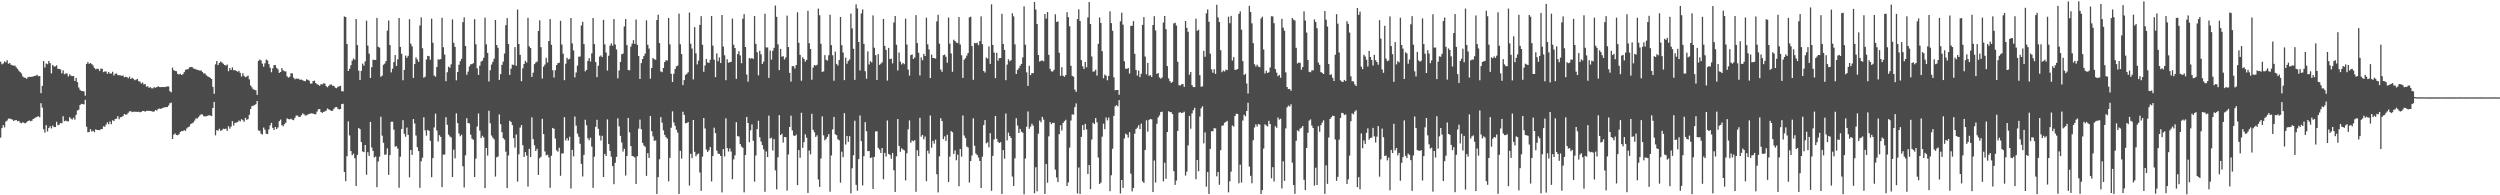 <?xml version="1.0" encoding="UTF-8"?>
<svg xmlns="http://www.w3.org/2000/svg" width="1920" height="150">
  <path d="M0 47.356h1v58.367H0zM1 49.404h1v48.998H1zM2 48.766h1v47.332H2zM3 47.225h1v50.631H3zM4 47.854h1v45.511H4zM5 46.252h1v46.315H5zM6 48.975h1v42.142H6zM7 48.371h1v42.687H7zM8 49.721h1v41.838H8zM9 50.155h1v41.628H9zM10 50.452h1v42.381H10zM11 50.371h1v42.015H11zM12 51.703h1v40.501H12zM13 52.842h1v40.357H13zM14 54.343h1v38.492H14zM15 55.341h1v38.891H15zM16 56.408h1v38.288H16zM17 58.723h1v35.111H17zM18 59.517h1v34.895H18zM19 59.809h1v34.920H19zM20 60.502h1v33.378H20zM21 59.284h1v33.622H21zM22 59.001h1v33.513H22zM23 59.039h1v34.105H23zM24 58.966h1v33.739H24zM25 58.692h1v32.724H25zM26 58.296h1v32.576H26zM27 58.180h1v32.048H27zM28 57.377h1v32.308H28zM29 58.570h1v30.701H29zM30 58.376h1v31.693H30zM31 71.517h1v7.750H31zM32 65.967h1v16.650H32zM33 46.876h1v52.424H33zM34 51.816h1v50.036H34zM35 48.755h1v47.331H35zM36 49.323h1v51.636H36zM37 46.821h1v51.532H37zM38 48.505h1v48.433H38zM39 56.366h1v42.288H39zM40 49.812h1v46.587H40zM41 51.049h1v46.607H41zM42 50.983h1v46.603H42zM43 50.167h1v43.377H43zM44 52.875h1v43.342H44zM45 52.880h1v42.884H45zM46 53.330h1v41.081H46zM47 56.325h1v38.391H47zM48 54.029h1v35.246H48zM49 56.998h1v36.113H49zM50 56.381h1v36.251H50zM51 56.478h1v36.705H51zM52 58.715h1v34.483H52zM53 57.089h1v32.875H53zM54 58.126h1v32.976H54zM55 58.475h1v33.305H55zM56 58.323h1v32.037H56zM57 62.162h1v29.726H57zM58 59.810h1v28.333H58zM59 63.124h1v21.705H59zM60 67.165h1v17.097H60zM61 68.978h1v11.675H61zM62 69.873h1v9.909H62zM63 69.985h1v9.995H63zM64 70.209h1v9.968H64zM65 73.473h1v3.167H65zM66 49.097h1v48.253H66zM67 47.688h1v53.887H67zM68 49.060h1v52.321H68zM69 48.388h1v50.852H69zM70 49.278h1v51.813H70zM71 50.336h1v50.072H71zM72 52.174h1v49.347H72zM73 53.203h1v46.175H73zM74 52.763h1v47.093H74zM75 52.903h1v46.926H75zM76 54.472h1v45.588H76zM77 52.632h1v46.519H77zM78 52.855h1v46.245H78zM79 55.384h1v41.568H79zM80 54.878h1v42.484H80zM81 54.884h1v40.758H81zM82 56.695h1v37.253H82zM83 55.233h1v40.193H83zM84 56.546h1v36.778H84zM85 56.415h1v39.013H85zM86 55.076h1v37.277H86zM87 57.936h1v35.023H87zM88 56.666h1v34.777H88zM89 56.438h1v34.657H89zM90 57.707h1v31.549H90zM91 57.761h1v33.766H91zM92 57.863h1v32.188H92zM93 58.254h1v31.540H93zM94 57.948h1v31.195H94zM95 59.364h1v28.199H95zM96 58.909h1v29.224H96zM97 59.173h1v28.694H97zM98 60.162h1v26.471H98zM99 58.813h1v26.666H99zM100 60.657h1v24.799H100zM101 59.765h1v26.357H101zM102 60.503h1v25.287H102zM103 61.665h1v24.127H103zM104 61.171h1v24.695H104zM105 60.556h1v25.384H105zM106 62.387h1v23.428H106zM107 62.634h1v23.567H107zM108 64.153h1v21.787H108zM109 63.320h1v21.919H109zM110 64.842h1v20.366H110zM111 64.533h1v21.277H111zM112 66.540h1v18.622H112zM113 66.193h1v18.885H113zM114 67.463h1v17.696H114zM115 66.925h1v18.314H115zM116 67.847h1v17.566H116zM117 67.834h1v18.008H117zM118 66.978h1v18.571H118zM119 67.398h1v17.051H119zM120 66.821h1v18.190H120zM121 66.274h1v17.344H121zM122 66.867h1v16.563H122zM123 66.930h1v16.740H123zM124 66.747h1v16.338H124zM125 66.844h1v15.882H125zM126 66.880h1v15.527H126zM127 66.605h1v15.680H127zM128 66.364h1v15.883H128zM129 66.390h1v14.654H129zM130 70.037h1v9.317H130zM131 70.933h1v7.848H131zM132 51.936h1v54.835H132zM133 53.870h1v49.534H133zM134 54.459h1v48.065H134zM135 54.682h1v49.012H135zM136 56.739h1v47.125H136zM137 57.208h1v45.899H137zM138 56.631h1v44.707H138zM139 57.587h1v43.080H139zM140 56.991h1v43.723H140zM141 55.386h1v44.567H141zM142 53.610h1v46.882H142zM143 53.251h1v45.353H143zM144 53.071h1v44.644H144zM145 51.729h1v45.410H145zM146 51.576h1v43.719H146zM147 51.407h1v43.335H147zM148 52.455h1v41.589H148zM149 52.894h1v39.723H149zM150 53.224h1v37.783H150zM151 53.674h1v37.339H151zM152 53.931h1v35.984H152zM153 54.197h1v34.409H153zM154 54.098h1v33.673H154zM155 55.255h1v32.711H155zM156 56.470h1v32.812H156zM157 56.386h1v33.016H157zM158 57.812h1v31.495H158zM159 58.561h1v30.369H159zM160 59.112h1v29.423H160zM161 59.815h1v28.861H161zM162 60.596h1v28.570H162zM163 66.693h1v16.257H163zM164 72.051h1v6.250H164zM165 49.389h1v54.522H165zM166 46.841h1v53.122H166zM167 49.972h1v50.453H167zM168 48.336h1v50.552H168zM169 47.247h1v53.249H169zM170 47.973h1v51.990H170zM171 48.963h1v49.928H171zM172 49.943h1v49.184H172zM173 50.385h1v48.403H173zM174 49.566h1v50.933H174zM175 54.674h1v42.228H175zM176 52.295h1v46.517H176zM177 53.779h1v43.444H177zM178 51.771h1v41.284H178zM179 53.942h1v42.445H179zM180 53.834h1v40.535H180zM181 54.458h1v39.667H181zM182 55.103h1v38.675H182zM183 54.436h1v38.127H183zM184 55.951h1v37.289H184zM185 58.804h1v32.741H185zM186 56.285h1v36.015H186zM187 58.260h1v35.282H187zM188 59.279h1v31.194H188zM189 58.794h1v33.231H189zM190 58.047h1v33.458H190zM191 61.001h1v27.164H191zM192 65.647h1v18.095H192zM193 67.146h1v14.397H193zM194 68.563h1v12.515H194zM195 68.906h1v11.841H195zM196 69.387h1v10.660H196zM197 72.873h1v4.717H197zM198 46.782h1v53.392H198zM199 45.716h1v54.738H199zM200 46.432h1v56.244H200zM201 48.866h1v54.450H201zM202 51.253h1v46.675H202zM203 48.578h1v50.990H203zM204 45.789h1v56.930H204zM205 46.446h1v56.498H205zM206 49.267h1v50.114H206zM207 51.996h1v44.317H207zM208 55.488h1v38.865H208zM209 52.491h1v45.728H209zM210 49.956h1v49.833H210zM211 50.069h1v47.403H211zM212 52.108h1v47.065H212zM213 53.267h1v44.624H213zM214 55.956h1v37.097H214zM215 55.317h1v36.486H215zM216 52.330h1v43.756H216zM217 54.004h1v42.963H217zM218 54.691h1v40.678H218zM219 54.907h1v39.293H219zM220 58.549h1v32.385H220zM221 59.648h1v31.821H221zM222 58.971h1v32.739H222zM223 56.251h1v34.916H223zM224 56.356h1v35.571H224zM225 59.620h1v32.684H225zM226 60.883h1v29.577H226zM227 60.292h1v28.424H227zM228 60.478h1v28.271H228zM229 60.444h1v29.333H229zM230 61.348h1v28.480H230zM231 61.075h1v27.450H231zM232 61.629h1v25.450H232zM233 62.141h1v25.609H233zM234 62.389h1v26.409H234zM235 60.885h1v27.660H235zM236 61.409h1v26.483H236zM237 61.997h1v25.500H237zM238 64.187h1v22.938H238zM239 64.083h1v22.950H239zM240 62.208h1v25.106H240zM241 61.895h1v25.759H241zM242 63.736h1v24.085H242zM243 64.695h1v21.035H243zM244 65.092h1v18.873H244zM245 65.905h1v17.799H245zM246 64.603h1v21.401H246zM247 64.842h1v21.866H247zM248 64.002h1v21.977H248zM249 64.177h1v21.381H249zM250 66.131h1v18.907H250zM251 67.014h1v16.362H251zM252 65.955h1v18.010H252zM253 64.985h1v19.581H253zM254 64.885h1v20.293H254zM255 65.881h1v19.098H255zM256 65.955h1v17.528H256zM257 67.329h1v15.062H257zM258 67.741h1v14.411H258zM259 66.632h1v16.880H259zM260 66.289h1v17.783H260zM261 65.907h1v17.809H261zM262 69.981h1v9.921H262zM263 70.231h1v9.460H263zM264 12.626h1v119.467H264zM265 13.076h1v126.051H265zM266 33.777h1v86.224H266zM267 54.473h1v38.766H267zM268 52.828h1v51.209H268zM269 50.139h1v65.881H269zM270 46.597h1v72.629H270zM271 44.943h1v73.068H271zM272 45.895h1v75.633H272zM273 14.606h1v128.196H273zM274 34.640h1v84.278H274zM275 54.221h1v44.086H275zM276 61.504h1v37.700H276zM277 54.413h1v54.628H277zM278 48.860h1v67.450H278zM279 50.359h1v66.495H279zM280 47.133h1v64.221H280zM281 15.848h1v118.366H281zM282 35.026h1v81.839H282zM283 41.171h1v78.556H283zM284 59.837h1v33.812H284zM285 51.614h1v61.617H285zM286 45.830h1v70.014H286zM287 46.085h1v74.862H287zM288 46.052h1v74.173H288zM289 13.725h1v130.006H289zM290 35.956h1v88.116H290zM291 36.568h1v83.778H291zM292 58.962h1v30.683H292zM293 58.065h1v46.114H293zM294 49.708h1v59.962H294zM295 48.845h1v69.996H295zM296 46.884h1v71.729H296zM297 23.503h1v90.466H297zM298 15.737h1v118.546H298zM299 34.590h1v84.545H299zM300 55.623h1v37.881H300zM301 52.761h1v40.720H301zM302 47.662h1v51.901H302zM303 42.278h1v70.348H303zM304 50.629h1v61.629H304zM305 45.583h1v68.527H305zM306 13.846h1v130.325H306zM307 36.021h1v84.327H307zM308 41.333h1v57.701H308zM309 61.622h1v30.678H309zM310 53.644h1v49.167H310zM311 42.692h1v62.343H311zM312 44.397h1v53.596H312zM313 42.856h1v60.708H313zM314 14.739h1v121.511H314zM315 33.552h1v81.629H315zM316 35.560h1v83.430H316zM317 59.782h1v31.683H317zM318 49.206h1v45.598H318zM319 44.068h1v60.042H319zM320 45.678h1v67.389H320zM321 47.518h1v68.568H321zM322 19.563h1v124.645H322zM323 13.385h1v110.448H323zM324 37.089h1v84.040H324zM325 59.721h1v30.347H325zM326 58.898h1v41.191H326zM327 45.715h1v58.487H327zM328 42.882h1v56.908H328zM329 43.164h1v57.397H329zM330 45.900h1v62.220H330zM331 14.351h1v121.729H331zM332 32.844h1v88.619H332zM333 58.073h1v39.750H333zM334 58.870h1v28.441H334zM335 51.404h1v48.831H335zM336 45.570h1v63.067H336zM337 45.783h1v58.031H337zM338 45.379h1v59.729H338zM339 13.623h1v130.119H339zM340 36.263h1v82.508H340zM341 41.879h1v76.786H341zM342 62.312h1v27.712H342zM343 55.514h1v40.357H343zM344 51.212h1v52.170H344zM345 52.018h1v52.788H345zM346 49.402h1v56.134H346zM347 14.894h1v121.054H347zM348 32.861h1v82.104H348zM349 35.973h1v85.633H349zM350 61.712h1v25.370H350zM351 55.368h1v39.210H351zM352 49.780h1v52.734H352zM353 47.077h1v57.587H353zM354 45.234h1v58.242H354zM355 17.021h1v110.693H355zM356 13.323h1v130.635H356zM357 35.347h1v83.924H357zM358 57.407h1v33.418H358zM359 54.980h1v39.469H359zM360 51.063h1v43.827H360zM361 49.461h1v53.968H361zM362 49.178h1v57.255H362zM363 48.550h1v58.792H363zM364 14.769h1v121.165H364zM365 33.980h1v87.841H365zM366 52.500h1v44.700H366zM367 57.537h1v29.589H367zM368 50.422h1v49.940H368zM369 47.300h1v58.783H369zM370 46.561h1v57.719H370zM371 44.414h1v61.101H371zM372 13.501h1v131.007H372zM373 34.061h1v79.603H373zM374 40.666h1v78.804H374zM375 62.553h1v22.506H375zM376 53.954h1v40.717H376zM377 49.537h1v54.539H377zM378 47.518h1v58.191H378zM379 45.033h1v62.013H379zM380 15.353h1v120.251H380zM381 34.603h1v86.238H381zM382 36.697h1v83.496H382zM383 61.339h1v26.577H383zM384 56.935h1v38.452H384zM385 49.834h1v51.691H385zM386 47.320h1v58.842H386zM387 41.099h1v66.103H387zM388 19.317h1v97.169H388zM389 13.921h1v130.552H389zM390 33.819h1v85.653H390zM391 57.554h1v35.180H391zM392 52.720h1v40.919H392zM393 49.635h1v46.464H393zM394 49.864h1v56.240H394zM395 36.145h1v77.210H395zM396 50.501h1v52.752H396zM397 7.328h1v132.164H397zM398 33.796h1v84.711H398zM399 42.143h1v55.833H399zM400 62.374h1v33.729H400zM401 52.488h1v59.041H401zM402 49.164h1v71.382H402zM403 46.729h1v70.107H403zM404 48.022h1v71.476H404zM405 13.679h1v129.556H405zM406 35.570h1v78.768H406zM407 36.899h1v83.686H407zM408 59.093h1v31.075H408zM409 55.810h1v51.049H409zM410 49.262h1v62.226H410zM411 47.978h1v68.012H411zM412 47.261h1v67.032H412zM413 23.814h1v110.518H413zM414 15.629h1v105.876H414zM415 36.231h1v84.144H415zM416 60.294h1v31.014H416zM417 51.215h1v51.770H417zM418 49.630h1v66.682H418zM419 44.395h1v74.905H419zM420 47.974h1v70.808H420zM421 31.538h1v89.269H421zM422 14.622h1v129.591H422zM423 34.398h1v85.227H423zM424 53.919h1v44.332H424zM425 59.520h1v39.378H425zM426 53.933h1v52.467H426zM427 50.013h1v65.452H427zM428 48.478h1v68.011H428zM429 48.193h1v65.291H429zM430 15.958h1v119.045H430zM431 34.221h1v83.637H431zM432 41.235h1v76.595H432zM433 61.585h1v28.351H433zM434 48.961h1v58.923H434zM435 44.416h1v61.688H435zM436 45.730h1v62.229H436zM437 45.162h1v59.862H437zM438 13.811h1v130.951H438zM439 33.316h1v81.807H439zM440 38.720h1v81.371H440zM441 59.453h1v30.054H441zM442 55.635h1v40.854H442zM443 50.386h1v52.245H443zM444 43.596h1v61.441H444zM445 43.400h1v67.045H445zM446 19.626h1v106.245H446zM447 16.736h1v118.766H447zM448 33.916h1v85.037H448zM449 54.807h1v37.141H449zM450 53.674h1v42.516H450zM451 46.733h1v59.431H451zM452 44.597h1v63.122H452zM453 47.238h1v58.500H453zM454 41.003h1v71.569H454zM455 13.799h1v130.459H455zM456 33.895h1v86.412H456zM457 47.677h1v49.714H457zM458 59.235h1v32.771H458zM459 50.491h1v48.453H459zM460 43.470h1v60.608H460zM461 42.599h1v65.323H461zM462 43.825h1v60.480H462zM463 15.260h1v120.678H463zM464 34.123h1v84.065H464zM465 40.366h1v79.445H465zM466 54.143h1v37.555H466zM467 42.780h1v67.850H467zM468 35.070h1v80.823H468zM469 33.306h1v87.077H469zM470 35.131h1v92.367H470zM471 14.663h1v126.786H471zM472 34.160h1v90.883H472zM473 38.014h1v82.464H473zM474 60.137h1v30.747H474zM475 54.109h1v42.973H475zM476 47.623h1v56.722H476zM477 41.640h1v67.791H477zM478 41.171h1v75.247H478zM479 20.265h1v93.991H479zM480 14.638h1v120.171H480zM481 34.679h1v85.125H481zM482 53.826h1v36.758H482zM483 53.971h1v47.643H483zM484 35.824h1v76.350H484zM485 33.557h1v86.218H485zM486 30.815h1v89.328H486zM487 33.706h1v87.218H487zM488 14.977h1v126.343H488zM489 34.383h1v85.612H489zM490 43.030h1v55.796H490zM491 60.676h1v31.195H491zM492 48.461h1v50.761H492zM493 45.325h1v64.357H493zM494 43.052h1v68.658H494zM495 41.156h1v71.581H495zM496 15.596h1v119.461H496zM497 34.331h1v83.335H497zM498 37.301h1v84.008H498zM499 60.417h1v28.615H499zM500 52.175h1v48.599H500zM501 44.567h1v60.190H501zM502 45.441h1v62.717H502zM503 45.927h1v61.964H503zM504 15.386h1v133.544H504zM505 11.261h1v124.787H505zM506 33.092h1v89.218H506zM507 54.845h1v35.088H507zM508 55.456h1v38.825H508zM509 52.226h1v47.851H509zM510 47.644h1v55.940H510zM511 46.222h1v59.116H511zM512 46.494h1v59.979H512zM513 13.800h1v125.452H513zM514 34.075h1v87.164H514zM515 56.699h1v41.390H515zM516 62.983h1v22.541H516zM517 56.617h1v37.425H517zM518 53.026h1v43.604H518zM519 50.928h1v48.739H519zM520 50.399h1v51.436H520zM521 10.476h1v138.448H521zM522 33.985h1v81.849H522zM523 41.520h1v80.290H523zM524 65.369h1v20.441H524zM525 61.510h1v26.751H525zM526 57.499h1v37.240H526zM527 56.677h1v37.854H527zM528 55.475h1v38.251H528zM529 9.601h1v132.894H529zM530 33.586h1v84.555H530zM531 37.250h1v84.208H531zM532 61.000h1v31.156H532zM533 20.844h1v95.730H533zM534 40.976h1v79.070H534zM535 49.473h1v69.129H535zM536 46.558h1v71.348H536zM537 19.107h1v113.419H537zM538 12.392h1v134.186H538zM539 34.382h1v85.926H539zM540 55.148h1v35.465H540zM541 50.286h1v48.384H541zM542 45.237h1v69.682H542zM543 47.954h1v68.775H543zM544 48.286h1v67.120H544zM545 45.859h1v67.099H545zM546 12.335h1v127.029H546zM547 35.041h1v84.801H547zM548 45.875h1v52.189H548zM549 59.253h1v42.978H549zM550 41.062h1v74.584H550zM551 47.026h1v70.993H551zM552 44.113h1v74.116H552zM553 48.457h1v71.293H553zM554 11.538h1v136.230H554zM555 35.754h1v78.753H555zM556 42.447h1v77.715H556zM557 61.571h1v29.294H557zM558 45.526h1v68.264H558zM559 48.155h1v68.297H559zM560 47.736h1v66.303H560zM561 47.504h1v68.899H561zM562 14.268h1v123.367H562zM563 34.364h1v88.071H563zM564 36.929h1v82.371H564zM565 60.586h1v33.261H565zM566 41.516h1v63.010H566zM567 39.329h1v65.552H567zM568 42.574h1v68.091H568zM569 48.518h1v63.998H569zM570 14.408h1v99.105H570zM571 10.873h1v136.848H571zM572 36.081h1v83.024H572zM573 57.244h1v32.565H573zM574 62.716h1v31.743H574zM575 44.605h1v64.646H575zM576 45.071h1v54.988H576zM577 44.514h1v51.001H577zM578 45.317h1v62.823H578zM579 12.318h1v127.156H579zM580 33.692h1v85.758H580zM581 40.165h1v59.030H581zM582 57.866h1v34.915H582zM583 39.018h1v66.366H583zM584 41.715h1v66.990H584zM585 49.090h1v62.393H585zM586 47.343h1v67.356H586zM587 10.536h1v136.780H587zM588 36.405h1v79.956H588zM589 36.466h1v84.089H589zM590 59.784h1v28.995H590zM591 38.802h1v67.598H591zM592 45.767h1v60.019H592zM593 39.005h1v76.583H593zM594 36.703h1v70.171H594zM595 4.241h1v126.632H595zM596 12.914h1v132.561H596zM597 34.048h1v86.733H597zM598 53.856h1v34.583H598zM599 37.541h1v66.197H599zM600 43.504h1v59.242H600zM601 43.172h1v66.329H601zM602 45.693h1v59.511H602zM603 44.121h1v61.227H603zM604 12.001h1v134.384H604zM605 36.133h1v82.475H605zM606 55.948h1v41.609H606zM607 62.677h1v26.151H607zM608 50.765h1v49.376H608zM609 50.769h1v53.292H609zM610 52.626h1v51.832H610zM611 49.949h1v53.443H611zM612 9.422h1v132.733H612zM613 32.886h1v82.388H613zM614 42.131h1v79.019H614zM615 62.015h1v24.614H615zM616 44.047h1v69.442H616zM617 45.329h1v63.812H617zM618 47.363h1v55.787H618zM619 45.968h1v59.825H619zM620 8.297h1v139.850H620zM621 33.153h1v82.439H621zM622 37.643h1v80.876H622zM623 61.216h1v26.196H623zM624 51.913h1v47.791H624zM625 49.911h1v51.694H625zM626 50.419h1v54.757H626zM627 49.774h1v54.152H627zM628 6.588h1v131.286H628zM629 11.701h1v131.858H629zM630 33.582h1v88.176H630zM631 55.252h1v34.126H631zM632 54.779h1v49.164H632zM633 42.351h1v65.454H633zM634 45.934h1v60.660H634zM635 46.552h1v58.530H635zM636 42.449h1v60.546H636zM637 11.285h1v135.977H637zM638 34.645h1v84.766H638zM639 42.452h1v56.911H639zM640 62.010h1v27.774H640zM641 39.623h1v63.498H641zM642 49.040h1v54.802H642zM643 50.356h1v56.602H643zM644 46.144h1v61.648H644zM645 12.985h1v127.284H645zM646 34.648h1v81.846H646zM647 40.305h1v80.405H647zM648 61.520h1v25.358H648zM649 44.246h1v66.759H649zM650 48.882h1v55.538H650zM651 46.733h1v62.199H651zM652 45.675h1v58.901H652zM653 10.433h1v138.116H653zM654 21.834h1v107.408H654zM655 37.480h1v81.703H655zM656 61.354h1v31.355H656zM657 3.304h1v138.670H657zM658 6.516h1v139.893H658zM659 32.253h1v89.958H659zM660 54.142h1v34.545H660zM661 10.317h1v98.093H661zM662 7.214h1v135.178H662zM663 33.697h1v86.288H663zM664 54.668h1v39.148H664zM665 60.474h1v40.282H665zM666 39.429h1v76.683H666zM667 49.523h1v66.494H667zM668 46.987h1v74.353H668zM669 47.937h1v72.890H669zM670 11.801h1v133.358H670zM671 36.685h1v83.768H671zM672 42.360h1v58.629H672zM673 61.478h1v39.324H673zM674 41.590h1v71.901H674zM675 49.822h1v65.036H675zM676 48.887h1v68.608H676zM677 47.808h1v65.877H677zM678 14.516h1v123.209H678zM679 35.209h1v82.176H679zM680 38.275h1v81.941H680zM681 61.883h1v30.643H681zM682 36.779h1v81.394H682zM683 45.305h1v73.674H683zM684 45.046h1v76.868H684zM685 48.688h1v68.767H685zM686 17.281h1v113.468H686zM687 12.308h1v135.111H687zM688 34.348h1v85.725H688zM689 54.136h1v37.298H689zM690 40.371h1v71.694H690zM691 47.323h1v69.247H691zM692 49.479h1v64.410H692zM693 48.353h1v66.513H693zM694 49.314h1v66.139H694zM695 14.332h1v124.250H695zM696 34.200h1v83.511H696zM697 53.430h1v45.964H697zM698 58.055h1v34.400H698zM699 42.331h1v67.302H699zM700 41.843h1v66.109H700zM701 45.306h1v63.158H701zM702 44.183h1v63.416H702zM703 11.644h1v135.683H703zM704 33.075h1v82.310H704zM705 40.524h1v79.326H705zM706 57.964h1v32.487H706zM707 44.072h1v60.893H707zM708 46.220h1v57.419H708zM709 41.321h1v65.687H709zM710 43.001h1v61.833H710zM711 13.554h1v125.595H711zM712 34.043h1v81.690H712zM713 37.966h1v79.993H713zM714 59.979h1v28.771H714zM715 41.937h1v71.469H715zM716 44.519h1v63.667H716zM717 44.565h1v65.700H717zM718 45.071h1v62.183H718zM719 16.433h1v117.403H719zM720 11.378h1v136.400H720zM721 33.576h1v86.541H721zM722 53.435h1v37.329H722zM723 55.137h1v37.831H723zM724 42.376h1v64.524H724zM725 41.920h1v62.829H725zM726 43.590h1v64.635H726zM727 48.187h1v55.286H727zM728 13.441h1v126.308H728zM729 33.487h1v86.759H729zM730 41.071h1v59.637H730zM731 55.111h1v46.439H731zM732 30.529h1v87.691H732zM733 31.553h1v83.928H733zM734 32.737h1v90.324H734zM735 33.145h1v85.624H735zM736 13.106h1v129.956H736zM737 34.225h1v80.226H737zM738 42.424h1v77.878H738zM739 59.790h1v28.913H739zM740 45.881h1v58.224H740zM741 44.692h1v61.395H741zM742 42.726h1v69.817H742zM743 40.704h1v72.541H743zM744 13.287h1v126.904H744zM745 12.787h1v110.864H745zM746 35.393h1v84.056H746zM747 61.269h1v29.599H747zM748 32.980h1v79.008H748zM749 33.295h1v84.596H749zM750 32.812h1v86.268H750zM751 34.723h1v86.280H751zM752 31.529h1v92.063H752zM753 12.586h1v131.870H753zM754 33.919h1v86.391H754zM755 54.552h1v41.494H755zM756 55.687h1v36.550H756zM757 44.169h1v65.978H757zM758 45.039h1v64.235H758zM759 35.646h1v77.493H759zM760 49.041h1v53.267H760zM761 3.350h1v143.206H761zM762 34.521h1v85.181H762zM763 40.374h1v66.720H763zM764 59.991h1v29.072H764zM765 40.598h1v66.010H765zM766 46.607h1v62.241H766zM767 44.647h1v65.163H767zM768 44.548h1v64.649H768zM769 10.593h1v138.338H769zM770 33.750h1v81.525H770zM771 38.323h1v83.521H771zM772 61.586h1v25.609H772zM773 49.636h1v58.169H773zM774 45.480h1v56.388H774zM775 47.064h1v57.382H775zM776 46.235h1v59.678H776zM777 10.197h1v125.381H777zM778 12.606h1v130.201H778zM779 34.024h1v87.586H779zM780 56.822h1v33.963H780zM781 53.696h1v42.736H781zM782 52.380h1v49.765H782zM783 50.464h1v48.565H783zM784 49.058h1v52.131H784zM785 44.079h1v57.791H785zM786 4.858h1v144.320H786zM787 34.339h1v87.392H787zM788 55.560h1v41.768H788zM789 65.962h1v19.654H789zM790 50.552h1v48.372H790zM791 57.661h1v39.589H791zM792 56.117h1v38.921H792zM793 56.168h1v40.283H793zM794 1.529h1v146.921H794zM795 7.272h1v121.186H795zM796 18.505h1v128.423H796zM797 42.261h1v60.451H797zM798 47.260h1v45.297H798zM799 46.631h1v47.274H799zM800 46.431h1v43.346H800zM801 47.071h1v44.796H801zM802 10.765h1v138.171H802zM803 14.267h1v111.733H803zM804 9.269h1v131.048H804zM805 42.077h1v62.604H805zM806 52.848h1v40.912H806zM807 54.770h1v40.620H807zM808 54.944h1v39.467H808zM809 53.596h1v40.739H809zM810 10.980h1v119.314H810zM811 16.866h1v119.431H811zM812 16.436h1v123.375H812zM813 40.543h1v62.461H813zM814 58.218h1v38.022H814zM815 51.586h1v48.655H815zM816 58.186h1v36.238H816zM817 58.968h1v34.120H817zM818 57.605h1v34.419H818zM819 9.363h1v133.482H819zM820 13.196h1v126.876H820zM821 20.191h1v93.150H821zM822 50.500h1v42.062H822zM823 58.255h1v29.582H823zM824 58.900h1v29.156H824zM825 68.807h1v13.470H825zM826 70.507h1v8.902H826zM827 14.627h1v133.963H827zM828 7.155h1v121.523H828zM829 16.150h1v132.796H829zM830 46.185h1v58.904H830zM831 50.955h1v45.118H831zM832 52.973h1v46.934H832zM833 47.548h1v47.603H833zM834 51.653h1v47.732H834zM835 13.414h1v120.275H835zM836 1.534h1v125.166H836zM837 18.489h1v126.839H837zM838 43.367h1v63.805H838zM839 55.038h1v39.276H839zM840 54.768h1v40.528H840zM841 53.504h1v37.152H841zM842 58.083h1v35.879H842zM843 33.644h1v87.362H843zM844 13.437h1v127.890H844zM845 17.594h1v122.637H845zM846 39.341h1v65.613H846zM847 60.130h1v34.828H847zM848 57.317h1v41.889H848zM849 58.155h1v32.060H849zM850 61.663h1v30.794H850zM851 58.271h1v32.028H851zM852 8.694h1v138.144H852zM853 17.747h1v116.841H853zM854 23.608h1v90.618H854zM855 59.402h1v29.600H855zM856 69.341h1v12.276H856zM857 69.130h1v11.624H857zM858 69.055h1v12.571H858zM859 72.756h1v4.122H859zM860 16.390h1v132.206H860zM861 9.795h1v128.462H861zM862 18.968h1v125.306H862zM863 47.069h1v59.298H863zM864 52.746h1v49.936H864zM865 52.915h1v50.563H865zM866 52.217h1v53.503H866zM867 56.452h1v45.040H867zM868 19.863h1v113.519H868zM869 19.837h1v127.181H869zM870 16.245h1v128.128H870zM871 41.343h1v61.299H871zM872 53.693h1v45.399H872zM873 58.058h1v40.000H873zM874 54.185h1v41.945H874zM875 59.252h1v39.905H875zM876 56.650h1v38.347H876zM877 19.123h1v120.145H877zM878 13.179h1v127.331H878zM879 43.393h1v71.793H879zM880 57.069h1v35.338H880zM881 48.294h1v52.828H881zM882 58.269h1v33.814H882zM883 57.668h1v33.707H883zM884 59.088h1v32.588H884zM885 19.203h1v128.305H885zM886 12.438h1v110.774H886zM887 23.404h1v116.774H887zM888 56.773h1v38.273H888zM889 56.086h1v34.096H889zM890 59.496h1v29.172H890zM891 60.409h1v25.656H891zM892 59.474h1v26.269H892zM893 17.283h1v122.026H893zM894 12.284h1v112.680H894zM895 22.403h1v114.899H895zM896 50.736h1v50.688H896zM897 60.209h1v25.167H897zM898 62.247h1v23.853H898zM899 63.698h1v22.462H899zM900 62.881h1v24.711H900zM901 17.966h1v113.478H901zM902 17.469h1v124.485H902zM903 19.618h1v119.024H903zM904 47.480h1v53.073H904zM905 65.420h1v21.103H905zM906 65.714h1v20.444H906zM907 64.744h1v22.049H907zM908 64.457h1v21.995H908zM909 66.712h1v19.029H909zM910 16.153h1v118.704H910zM911 21.410h1v110.430H911zM912 24.409h1v87.261H912zM913 57.381h1v31.678H913zM914 55.239h1v43.623H914zM915 65.395h1v21.705H915zM916 66.887h1v17.773H916zM917 66.881h1v15.941H917zM918 14.290h1v123.372H918zM919 23.635h1v99.219H919zM920 22.844h1v108.651H920zM921 57.744h1v31.791H921zM922 66.611h1v16.577H922zM923 66.307h1v15.377H923zM924 39.091h1v71.014H924zM925 43.596h1v58.089H925zM926 10.233h1v133.193H926zM927 7.215h1v124.954H927zM928 16.676h1v132.243H928zM929 41.192h1v73.127H929zM930 53.320h1v47.515H930zM931 55.836h1v44.902H931zM932 53.150h1v45.233H932zM933 56.736h1v41.944H933zM934 3.636h1v131.807H934zM935 13.412h1v118.655H935zM936 16.946h1v124.989H936zM937 38.533h1v76.807H937zM938 55.455h1v41.210H938zM939 54.119h1v42.113H939zM940 54.864h1v39.421H940zM941 53.467h1v40.180H941zM942 53.849h1v38.957H942zM943 12.842h1v134.885H943zM944 17.828h1v121.440H944zM945 12.161h1v119.611H945zM946 46.510h1v49.921H946zM947 43.841h1v53.410H947zM948 53.678h1v35.414H948zM949 53.485h1v33.850H949zM950 53.063h1v34.444H950zM951 10.627h1v130.122H951zM952 8.680h1v117.765H952zM953 22.803h1v117.423H953zM954 46.970h1v45.609H954zM955 57.525h1v30.659H955zM956 56.679h1v32.668H956zM957 64.153h1v21.106H957zM958 71.834h1v7.056H958zM959 4.465h1v123.475H959zM960 9.147h1v125.862H960zM961 17.898h1v122.841H961zM962 33.151h1v74.585H962zM963 49.317h1v48.568H963zM964 51.053h1v44.480H964zM965 49.676h1v47.555H965zM966 51.172h1v44.119H966zM967 51.618h1v44.092H967zM968 14.179h1v134.807H968zM969 12.817h1v133.146H969zM970 37.946h1v76.145H970zM971 56.413h1v39.072H971zM972 54.332h1v42.006H972zM973 56.054h1v41.134H973zM974 55.436h1v37.347H974zM975 51.818h1v43.399H975zM976 12.510h1v124.439H976zM977 12.572h1v115.822H977zM978 17.830h1v121.603H978zM979 53.020h1v43.897H979zM980 55.761h1v42.386H980zM981 58.529h1v31.738H981zM982 57.560h1v34.302H982zM983 59.703h1v31.509H983zM984 14.480h1v130.273H984zM985 21.224h1v102.643H985zM986 23.627h1v115.288H986zM987 55.551h1v43.066H987zM988 66.839h1v15.656H988zM989 68.427h1v12.644H989zM990 68.331h1v13.501H990zM991 69.708h1v10.350H991zM992 13.812h1v111.140H992zM993 15.096h1v127.006H993zM994 15.696h1v133.156H994zM995 36.736h1v71.410H995zM996 48.738h1v51.342H996zM997 47.943h1v52.898H997zM998 48.342h1v50.437H998zM999 53.580h1v44.511H999zM1000 51.434h1v45.319H1000zM1001 8.765h1v129.321H1001zM1002 15.784h1v130.247H1002zM1003 25.000h1v88.640H1003zM1004 46.140h1v55.872H1004zM1005 55.160h1v37.448H1005zM1006 55.496h1v36.198H1006zM1007 53.991h1v42.489H1007zM1008 54.003h1v44.316H1008zM1009 14.920h1v127.623H1009zM1010 16.912h1v111.923H1010zM1011 21.699h1v120.356H1011zM1012 48.033h1v48.826H1012zM1013 49.839h1v51.354H1013zM1014 55.348h1v40.756H1014zM1015 56.019h1v38.106H1015zM1016 56.846h1v35.556H1016zM1017 8.465h1v140.429H1017zM1018 15.135h1v111.907H1018zM1019 20.395h1v120.806H1019zM1020 49.183h1v56.439H1020zM1021 57.520h1v33.873H1021zM1022 57.144h1v32.951H1022zM1023 59.731h1v29.089H1023zM1024 62.189h1v26.895H1024zM1025 42.055h1v65.041H1025zM1026 10.922h1v127.958H1026zM1027 18.158h1v117.600H1027zM1028 40.272h1v66.953H1028zM1029 61.712h1v28.872H1029zM1030 62.733h1v23.947H1030zM1031 62.893h1v24.020H1031zM1032 61.382h1v27.007H1032zM1033 62.268h1v25.615H1033zM1034 16.261h1v125.044H1034zM1035 18.332h1v119.417H1035zM1036 25.003h1v94.524H1036zM1037 58.602h1v34.480H1037zM1038 62.359h1v24.713H1038zM1039 62.500h1v25.291H1039zM1040 64.801h1v20.899H1040zM1041 66.041h1v18.605H1041zM1042 6.088h1v137.630H1042zM1043 11.415h1v124.606H1043zM1044 8.928h1v136.464H1044zM1045 51.182h1v51.334H1045zM1046 53.087h1v60.769H1046zM1047 42.019h1v65.815H1047zM1048 43.412h1v67.090H1048zM1049 45.879h1v56.096H1049zM1050 51.088h1v47.520H1050zM1051 39.079h1v68.175H1051zM1052 43.781h1v62.197H1052zM1053 46.067h1v59.546H1053zM1054 50.344h1v47.877H1054zM1055 42.113h1v62.604H1055zM1056 46.217h1v63.259H1056zM1057 47.637h1v57.319H1057zM1058 49.739h1v47.110H1058zM1059 15.498h1v120.188H1059zM1060 29.680h1v92.759H1060zM1061 53.359h1v45.422H1061zM1062 55.902h1v49.458H1062zM1063 19.760h1v99.984H1063zM1064 45.034h1v74.431H1064zM1065 47.002h1v76.198H1065zM1066 46.445h1v74.579H1066zM1067 12.574h1v133.602H1067zM1068 35.382h1v79.784H1068zM1069 41.637h1v75.929H1069zM1070 62.836h1v32.240H1070zM1071 32.293h1v83.185H1071zM1072 49.464h1v64.179H1072zM1073 47.006h1v72.273H1073zM1074 47.926h1v69.505H1074zM1075 13.626h1v125.197H1075zM1076 34.552h1v90.520H1076zM1077 37.400h1v83.273H1077zM1078 60.676h1v31.813H1078zM1079 40.120h1v79.564H1079zM1080 41.038h1v80.351H1080zM1081 48.941h1v69.013H1081zM1082 45.739h1v73.197H1082zM1083 18.670h1v104.306H1083zM1084 12.388h1v134.202H1084zM1085 34.301h1v85.084H1085zM1086 54.768h1v34.681H1086zM1087 58.688h1v39.580H1087zM1088 39.839h1v75.466H1088zM1089 46.367h1v69.310H1089zM1090 47.417h1v68.445H1090zM1091 46.633h1v68.664H1091zM1092 14.109h1v124.524H1092zM1093 33.889h1v85.999H1093zM1094 41.221h1v56.595H1094zM1095 56.087h1v34.538H1095zM1096 38.538h1v65.391H1096zM1097 41.182h1v69.647H1097zM1098 48.542h1v65.607H1098zM1099 46.361h1v67.075H1099zM1100 10.944h1v136.268H1100zM1101 36.547h1v79.407H1101zM1102 36.488h1v84.511H1102zM1103 60.796h1v28.509H1103zM1104 47.344h1v66.769H1104zM1105 43.253h1v61.425H1105zM1106 43.549h1v54.766H1106zM1107 41.332h1v62.067H1107zM1108 16.155h1v122.914H1108zM1109 13.458h1v110.365H1109zM1110 35.976h1v83.610H1110zM1111 61.113h1v32.945H1111zM1112 37.181h1v65.750H1112zM1113 38.402h1v65.054H1113zM1114 43.261h1v68.038H1114zM1115 51.117h1v64.215H1115zM1116 25.419h1v87.615H1116zM1117 10.777h1v136.854H1117zM1118 36.047h1v82.818H1118zM1119 56.939h1v42.555H1119zM1120 63.755h1v32.003H1120zM1121 46.859h1v63.292H1121zM1122 45.092h1v57.615H1122zM1123 37.374h1v78.255H1123zM1124 47.814h1v56.532H1124zM1125 6.571h1v139.056H1125zM1126 34.509h1v83.879H1126zM1127 39.503h1v80.781H1127zM1128 59.544h1v28.325H1128zM1129 46.358h1v60.077H1129zM1130 45.848h1v58.853H1130zM1131 45.743h1v58.232H1131zM1132 43.224h1v65.592H1132zM1133 11.900h1v134.858H1133zM1134 33.887h1v80.138H1134zM1135 37.214h1v82.355H1135zM1136 61.637h1v23.219H1136zM1137 50.807h1v52.540H1137zM1138 47.577h1v58.725H1138zM1139 47.102h1v57.621H1139zM1140 46.755h1v58.886H1140zM1141 8.266h1v130.853H1141zM1142 12.468h1v129.469H1142zM1143 34.288h1v87.047H1143zM1144 55.188h1v34.785H1144zM1145 44.042h1v68.657H1145zM1146 44.725h1v61.801H1146zM1147 43.305h1v61.913H1147zM1148 44.459h1v61.144H1148zM1149 42.759h1v60.526H1149zM1150 9.400h1v139.415H1150zM1151 35.139h1v83.751H1151zM1152 56.377h1v42.263H1152zM1153 62.037h1v29.302H1153zM1154 45.432h1v57.112H1154zM1155 49.463h1v54.294H1155zM1156 50.843h1v52.954H1156zM1157 50.815h1v52.296H1157zM1158 6.594h1v136.412H1158zM1159 33.332h1v82.460H1159zM1160 42.072h1v79.197H1160zM1161 61.736h1v25.479H1161zM1162 27.874h1v81.094H1162zM1163 47.773h1v64.000H1163zM1164 44.454h1v60.317H1164zM1165 41.778h1v63.515H1165zM1166 11.413h1v134.830H1166zM1167 35.220h1v93.934H1167zM1168 37.640h1v80.896H1168zM1169 61.298h1v27.753H1169zM1170 51.917h1v48.151H1170zM1171 48.894h1v54.825H1171zM1172 49.528h1v54.353H1172zM1173 49.943h1v54.367H1173zM1174 11.537h1v99.449H1174zM1175 12.851h1v128.116H1175zM1176 33.151h1v88.186H1176zM1177 56.842h1v33.453H1177zM1178 56.838h1v43.786H1178zM1179 40.145h1v75.235H1179zM1180 43.914h1v65.711H1180zM1181 47.405h1v57.343H1181zM1182 42.952h1v63.187H1182zM1183 9.917h1v138.543H1183zM1184 35.819h1v82.710H1184zM1185 41.798h1v56.608H1185zM1186 62.481h1v28.589H1186zM1187 2.959h1v144.975H1187zM1188 32.321h1v85.399H1188zM1189 40.250h1v81.453H1189zM1190 63.326h1v22.662H1190zM1191 10.494h1v131.508H1191zM1192 34.368h1v84.016H1192zM1193 38.024h1v82.555H1193zM1194 62.315h1v28.562H1194zM1195 35.570h1v81.145H1195zM1196 45.480h1v72.790H1196zM1197 47.762h1v75.717H1197zM1198 44.270h1v73.595H1198zM1199 17.191h1v129.241H1199zM1200 12.571h1v114.632H1200zM1201 37.074h1v83.466H1201zM1202 59.283h1v30.878H1202zM1203 47.817h1v64.316H1203zM1204 48.542h1v65.577H1204zM1205 48.115h1v65.694H1205zM1206 45.689h1v70.415H1206zM1207 45.859h1v69.261H1207zM1208 14.469h1v123.702H1208zM1209 34.536h1v84.995H1209zM1210 55.064h1v42.475H1210zM1211 57.652h1v43.141H1211zM1212 40.749h1v81.832H1212zM1213 47.609h1v71.133H1213zM1214 45.615h1v72.106H1214zM1215 46.429h1v74.291H1215zM1216 11.742h1v133.177H1216zM1217 36.678h1v83.021H1217zM1218 42.535h1v77.751H1218zM1219 62.023h1v34.135H1219zM1220 46.231h1v70.004H1220zM1221 49.581h1v67.413H1221zM1222 46.602h1v70.056H1222zM1223 47.112h1v70.065H1223zM1224 13.535h1v124.351H1224zM1225 35.123h1v81.324H1225zM1226 36.748h1v83.440H1226zM1227 60.361h1v28.217H1227zM1228 38.609h1v65.797H1228zM1229 39.995h1v69.473H1229zM1230 42.390h1v66.541H1230zM1231 44.565h1v62.400H1231zM1232 16.992h1v113.918H1232zM1233 12.397h1v133.841H1233zM1234 35.529h1v84.651H1234zM1235 53.176h1v37.053H1235zM1236 55.829h1v45.534H1236zM1237 38.993h1v66.304H1237zM1238 42.283h1v63.609H1238zM1239 41.359h1v66.411H1239zM1240 45.488h1v59.399H1240zM1241 13.555h1v127.340H1241zM1242 33.907h1v84.477H1242zM1243 50.557h1v49.021H1243zM1244 56.996h1v35.288H1244zM1245 42.706h1v68.003H1245zM1246 42.159h1v70.205H1246zM1247 46.403h1v58.852H1247zM1248 40.419h1v70.143H1248zM1249 10.981h1v136.616H1249zM1250 33.375h1v82.331H1250zM1251 40.403h1v79.303H1251zM1252 58.080h1v33.313H1252zM1253 32.543h1v72.584H1253zM1254 48.659h1v56.043H1254zM1255 41.435h1v67.423H1255zM1256 41.890h1v60.691H1256zM1257 13.595h1v124.921H1257zM1258 32.802h1v92.195H1258zM1259 36.494h1v84.156H1259zM1260 60.138h1v32.100H1260zM1261 35.922h1v73.190H1261zM1262 32.517h1v90.618H1262zM1263 35.730h1v85.265H1263zM1264 31.229h1v89.863H1264zM1265 16.966h1v104.494H1265zM1266 12.149h1v131.339H1266zM1267 37.009h1v81.206H1267zM1268 54.492h1v34.094H1268zM1269 57.611h1v35.158H1269zM1270 43.179h1v62.530H1270zM1271 43.773h1v67.180H1271zM1272 41.639h1v72.330H1272zM1273 42.427h1v72.021H1273zM1274 10.205h1v130.862H1274zM1275 32.649h1v88.029H1275zM1276 43.119h1v57.337H1276zM1277 53.378h1v49.474H1277zM1278 29.756h1v88.993H1278zM1279 30.600h1v88.575H1279zM1280 29.077h1v93.490H1280zM1281 32.813h1v88.878H1281zM1282 12.889h1v130.120H1282zM1283 35.854h1v79.715H1283zM1284 37.766h1v81.962H1284zM1285 59.710h1v28.740H1285zM1286 40.940h1v66.548H1286zM1287 43.547h1v63.651H1287zM1288 37.459h1v77.290H1288zM1289 45.360h1v60.051H1289zM1290 4.617h1v141.880H1290zM1291 11.696h1v131.039H1291zM1292 34.467h1v84.742H1292zM1293 56.463h1v33.208H1293zM1294 56.463h1v48.679H1294zM1295 40.428h1v66.283H1295zM1296 44.053h1v63.084H1296zM1297 43.306h1v60.822H1297zM1298 33.007h1v75.866H1298zM1299 10.248h1v138.845H1299zM1300 34.555h1v86.290H1300zM1301 56.917h1v39.936H1301zM1302 64.184h1v25.089H1302zM1303 36.747h1v68.520H1303zM1304 48.002h1v57.539H1304zM1305 44.078h1v61.262H1305zM1306 46.953h1v61.126H1306zM1307 12.886h1v128.271H1307zM1308 34.281h1v85.959H1308zM1309 42.419h1v79.050H1309zM1310 65.645h1v20.327H1310zM1311 51.497h1v48.314H1311zM1312 50.742h1v49.908H1312zM1313 51.098h1v48.853H1313zM1314 47.909h1v55.427H1314zM1315 4.674h1v143.834H1315zM1316 32.371h1v83.804H1316zM1317 37.850h1v82.356H1317zM1318 62.679h1v23.034H1318zM1319 49.160h1v50.455H1319zM1320 54.862h1v41.644H1320zM1321 55.210h1v40.683H1321zM1322 56.137h1v37.989H1322zM1323 8.173h1v128.542H1323zM1324 12.364h1v130.968H1324zM1325 34.221h1v86.751H1325zM1326 53.615h1v37.879H1326zM1327 50.928h1v56.977H1327zM1328 37.751h1v83.753H1328zM1329 48.083h1v69.860H1329zM1330 48.921h1v72.028H1330zM1331 47.884h1v70.800H1331zM1332 12.331h1v134.338H1332zM1333 34.484h1v85.314H1333zM1334 48.614h1v50.960H1334zM1335 61.233h1v36.520H1335zM1336 31.684h1v88.178H1336zM1337 49.037h1v68.356H1337zM1338 49.057h1v65.005H1338zM1339 47.418h1v67.747H1339zM1340 13.412h1v125.868H1340zM1341 34.678h1v82.990H1341zM1342 40.927h1v79.680H1342zM1343 61.891h1v30.561H1343zM1344 41.871h1v79.414H1344zM1345 47.865h1v71.420H1345zM1346 47.683h1v71.454H1346zM1347 47.485h1v69.958H1347zM1348 12.641h1v134.288H1348zM1349 34.317h1v92.974H1349zM1350 40.263h1v78.667H1350zM1351 59.989h1v30.248H1351zM1352 41.841h1v70.842H1352zM1353 44.636h1v73.417H1353zM1354 49.330h1v68.901H1354zM1355 46.764h1v71.118H1355zM1356 14.783h1v99.086H1356zM1357 15.193h1v122.966H1357zM1358 34.557h1v86.372H1358zM1359 53.620h1v39.176H1359zM1360 52.829h1v41.622H1360zM1361 40.091h1v66.704H1361zM1362 41.173h1v70.617H1362zM1363 52.213h1v61.179H1363zM1364 45.157h1v66.588H1364zM1365 11.326h1v136.054H1365zM1366 35.604h1v85.340H1366zM1367 41.361h1v56.332H1367zM1368 62.114h1v30.197H1368zM1369 45.788h1v61.398H1369zM1370 43.761h1v58.655H1370zM1371 41.770h1v56.059H1371zM1372 42.940h1v61.110H1372zM1373 13.725h1v125.870H1373zM1374 33.366h1v82.093H1374zM1375 35.597h1v83.433H1375zM1376 59.908h1v32.005H1376zM1377 37.895h1v68.546H1377zM1378 42.414h1v61.485H1378zM1379 44.948h1v69.483H1379zM1380 46.969h1v66.678H1380zM1381 16.307h1v131.076H1381zM1382 10.788h1v122.247H1382zM1383 36.190h1v83.607H1383zM1384 58.406h1v31.233H1384zM1385 52.757h1v63.451H1385zM1386 42.424h1v65.332H1386zM1387 40.119h1v61.091H1387zM1388 36.189h1v79.165H1388zM1389 48.332h1v56.842H1389zM1390 5.710h1v140.130H1390zM1391 34.569h1v85.609H1391zM1392 52.844h1v45.785H1392zM1393 59.511h1v26.198H1393zM1394 44.611h1v66.828H1394zM1395 43.373h1v65.856H1395zM1396 42.168h1v63.440H1396zM1397 42.272h1v59.750H1397zM1398 11.696h1v135.013H1398zM1399 33.818h1v81.283H1399zM1400 40.611h1v78.715H1400zM1401 62.840h1v27.512H1401zM1402 42.398h1v60.862H1402zM1403 49.208h1v59.972H1403zM1404 51.552h1v52.902H1404zM1405 51.355h1v53.598H1405zM1406 7.437h1v135.106H1406zM1407 33.547h1v82.910H1407zM1408 36.633h1v83.417H1408zM1409 62.415h1v23.374H1409zM1410 46.155h1v69.562H1410zM1411 42.643h1v64.468H1411zM1412 42.138h1v65.336H1412zM1413 43.008h1v59.334H1413zM1414 10.077h1v125.522H1414zM1415 9.811h1v139.273H1415zM1416 34.676h1v84.470H1416zM1417 57.069h1v33.853H1417zM1418 56.113h1v42.126H1418zM1419 51.365h1v51.715H1419zM1420 48.383h1v58.160H1420zM1421 50.812h1v54.423H1421zM1422 48.817h1v57.080H1422zM1423 6.821h1v135.865H1423zM1424 33.723h1v87.828H1424zM1425 41.999h1v55.290H1425zM1426 57.334h1v29.780H1426zM1427 24.896h1v83.458H1427zM1428 44.516h1v61.678H1428zM1429 46.834h1v58.846H1429zM1430 47.424h1v57.365H1430zM1431 11.718h1v134.786H1431zM1432 35.977h1v79.144H1432zM1433 41.981h1v77.129H1433zM1434 62.430h1v23.905H1434zM1435 46.219h1v56.096H1435zM1436 47.623h1v58.045H1436zM1437 49.865h1v53.696H1437zM1438 48.960h1v56.242H1438zM1439 11.531h1v129.571H1439zM1440 32.945h1v91.951H1440zM1441 36.276h1v84.828H1441zM1442 61.012h1v30.009H1442zM1443 38.516h1v79.992H1443zM1444 45.290h1v63.080H1444zM1445 47.712h1v57.920H1445zM1446 45.950h1v60.581H1446zM1447 10.714h1v100.947H1447zM1448 10.505h1v137.908H1448zM1449 36.300h1v82.363H1449zM1450 56.651h1v34.767H1450zM1451 54.673h1v37.648H1451zM1452 3.545h1v143.515H1452zM1453 32.092h1v89.944H1453zM1454 56.833h1v41.539H1454zM1455 63.143h1v24.502H1455zM1456 10.654h1v131.585H1456zM1457 33.858h1v87.180H1457zM1458 40.280h1v59.607H1458zM1459 61.868h1v35.759H1459zM1460 32.316h1v85.656H1460zM1461 40.038h1v76.101H1461zM1462 47.030h1v73.210H1462zM1463 45.324h1v76.364H1463zM1464 12.519h1v134.720H1464zM1465 35.339h1v79.263H1465zM1466 37.284h1v83.088H1466zM1467 59.396h1v32.618H1467zM1468 48.331h1v66.066H1468zM1469 47.828h1v67.431H1469zM1470 49.407h1v67.034H1470zM1471 48.317h1v65.396H1471zM1472 16.377h1v119.309H1472zM1473 14.117h1v124.344H1473zM1474 35.007h1v84.786H1474zM1475 57.636h1v33.327H1475zM1476 40.038h1v74.424H1476zM1477 40.876h1v80.518H1477zM1478 45.849h1v71.541H1478zM1479 49.197h1v69.153H1479zM1480 35.593h1v86.210H1480zM1481 11.530h1v134.531H1481zM1482 36.609h1v83.538H1482zM1483 57.413h1v44.236H1483zM1484 59.877h1v39.227H1484zM1485 45.583h1v69.201H1485zM1486 49.314h1v66.573H1486zM1487 48.869h1v65.231H1487zM1488 46.081h1v67.198H1488zM1489 13.781h1v124.116H1489zM1490 35.513h1v80.972H1490zM1491 41.232h1v79.299H1491zM1492 61.515h1v27.812H1492zM1493 38.669h1v71.779H1493zM1494 44.184h1v63.261H1494zM1495 46.421h1v61.712H1495zM1496 39.983h1v66.783H1496zM1497 11.909h1v134.525H1497zM1498 34.985h1v81.204H1498zM1499 36.138h1v84.147H1499zM1500 59.704h1v30.258H1500zM1501 44.252h1v55.640H1501zM1502 45.527h1v58.968H1502zM1503 42.296h1v62.718H1503zM1504 43.779h1v61.439H1504zM1505 14.155h1v119.548H1505zM1506 13.896h1v127.023H1506zM1507 34.403h1v84.968H1507zM1508 54.751h1v36.606H1508zM1509 46.208h1v51.373H1509zM1510 41.708h1v68.773H1510zM1511 45.351h1v63.693H1511zM1512 47.650h1v56.651H1512zM1513 38.853h1v70.902H1513zM1514 11.313h1v135.513H1514zM1515 33.664h1v86.486H1515zM1516 42.037h1v54.873H1516zM1517 58.445h1v35.613H1517zM1518 33.818h1v70.042H1518zM1519 45.897h1v59.682H1519zM1520 41.149h1v66.952H1520zM1521 45.141h1v61.058H1521zM1522 13.507h1v126.101H1522zM1523 32.682h1v83.823H1523zM1524 42.796h1v78.179H1524zM1525 53.111h1v40.200H1525zM1526 33.726h1v89.676H1526zM1527 35.200h1v83.721H1527zM1528 32.008h1v85.523H1528zM1529 33.716h1v89.473H1529zM1530 12.547h1v130.702H1530zM1531 23.672h1v103.703H1531zM1532 38.206h1v79.904H1532zM1533 61.502h1v26.613H1533zM1534 46.215h1v61.672H1534zM1535 42.855h1v62.914H1535zM1536 41.671h1v66.273H1536zM1537 40.901h1v73.494H1537zM1538 11.798h1v103.521H1538zM1539 9.916h1v131.160H1539zM1540 32.254h1v88.513H1540zM1541 53.757h1v40.769H1541zM1542 53.385h1v46.946H1542zM1543 29.926h1v83.724H1543zM1544 29.289h1v91.870H1544zM1545 29.309h1v92.215H1545zM1546 33.522h1v86.890H1546zM1547 12.479h1v130.462H1547zM1548 36.578h1v82.542H1548zM1549 44.422h1v54.235H1549zM1550 62.010h1v30.825H1550zM1551 42.099h1v64.922H1551zM1552 43.766h1v67.445H1552zM1553 37.223h1v78.126H1553zM1554 49.209h1v50.509H1554zM1555 5.970h1v140.695H1555zM1556 34.210h1v84.874H1556zM1557 36.211h1v83.593H1557zM1558 62.610h1v23.915H1558zM1559 41.125h1v67.240H1559zM1560 42.051h1v63.371H1560zM1561 44.758h1v60.877H1561zM1562 46.978h1v61.430H1562zM1563 11.622h1v123.985H1563zM1564 9.892h1v139.176H1564zM1565 34.034h1v87.210H1565zM1566 56.645h1v34.036H1566zM1567 34.027h1v69.213H1567zM1568 47.346h1v58.670H1568zM1569 46.802h1v57.470H1569zM1570 45.836h1v59.885H1570zM1571 47.307h1v57.359H1571zM1572 12.862h1v128.840H1572zM1573 34.322h1v87.068H1573zM1574 55.825h1v41.798H1574zM1575 62.788h1v23.641H1575zM1576 50.848h1v49.873H1576zM1577 52.218h1v46.585H1577zM1578 50.117h1v52.431H1578zM1579 48.221h1v55.946H1579zM1580 4.520h1v144.259H1580zM1581 35.777h1v80.485H1581zM1582 40.759h1v79.153H1582zM1583 64.881h1v20.807H1583zM1584 44.361h1v54.243H1584zM1585 54.205h1v43.578H1585zM1586 56.176h1v40.657H1586zM1587 54.931h1v40.196H1587zM1588 1.100h1v145.461H1588zM1589 13.980h1v116.364H1589zM1590 8.629h1v139.524H1590zM1591 40.894h1v62.202H1591zM1592 48.032h1v47.976H1592zM1593 46.691h1v47.651H1593zM1594 48.837h1v43.078H1594zM1595 46.793h1v44.229H1595zM1596 1.027h1v135.888H1596zM1597 8.327h1v140.495H1597zM1598 10.526h1v129.047H1598zM1599 41.593h1v63.225H1599zM1600 52.103h1v41.438H1600zM1601 54.323h1v40.382H1601zM1602 54.911h1v38.696H1602zM1603 55.064h1v39.545H1603zM1604 54.258h1v41.095H1604zM1605 4.993h1v130.108H1605zM1606 17.930h1v119.217H1606zM1607 21.320h1v96.534H1607zM1608 53.646h1v40.554H1608zM1609 59.215h1v34.034H1609zM1610 59.920h1v32.781H1610zM1611 59.675h1v32.912H1611zM1612 59.485h1v32.885H1612zM1613 3.002h1v142.471H1613zM1614 14.694h1v109.190H1614zM1615 20.562h1v119.163H1615zM1616 50.043h1v45.913H1616zM1617 58.590h1v29.091H1617zM1618 58.829h1v29.675H1618zM1619 66.564h1v17.163H1619zM1620 71.057h1v7.867H1620zM1621 13.950h1v134.280H1621zM1622 7.259h1v122.420H1622zM1623 13.194h1v135.737H1623zM1624 46.204h1v69.530H1624zM1625 49.261h1v45.492H1625zM1626 53.415h1v46.475H1626zM1627 46.875h1v51.081H1627zM1628 53.021h1v45.682H1628zM1629 27.181h1v95.232H1629zM1630 3.920h1v144.344H1630zM1631 11.935h1v132.766H1631zM1632 42.679h1v70.830H1632zM1633 55.279h1v39.181H1633zM1634 57.446h1v37.941H1634zM1635 54.177h1v35.590H1635zM1636 59.031h1v33.760H1636zM1637 57.412h1v36.018H1637zM1638 11.226h1v128.898H1638zM1639 19.610h1v118.882H1639zM1640 18.462h1v94.681H1640zM1641 50.524h1v45.165H1641zM1642 60.793h1v33.480H1642zM1643 58.515h1v30.303H1643zM1644 61.654h1v30.894H1644zM1645 59.205h1v31.443H1645zM1646 1.055h1v145.614H1646zM1647 20.161h1v108.882H1647zM1648 23.748h1v109.164H1648zM1649 54.040h1v37.090H1649zM1650 69.745h1v12.558H1650zM1651 70.003h1v10.204H1651zM1652 69.455h1v11.482H1652zM1653 71.584h1v7.568H1653zM1654 13.233h1v115.448H1654zM1655 23.534h1v125.221H1655zM1656 10.325h1v134.535H1656zM1657 38.333h1v75.441H1657zM1658 50.721h1v52.205H1658zM1659 53.143h1v46.134H1659zM1660 52.431h1v52.872H1660zM1661 53.329h1v48.333H1661zM1662 50.671h1v50.195H1662zM1663 12.351h1v135.983H1663zM1664 17.202h1v125.709H1664zM1665 42.500h1v74.384H1665zM1666 54.629h1v45.531H1666zM1667 57.953h1v40.794H1667zM1668 53.931h1v43.229H1668zM1669 58.546h1v40.078H1669zM1670 56.767h1v38.718H1670zM1671 13.773h1v131.137H1671zM1672 13.633h1v120.184H1672zM1673 19.852h1v121.626H1673zM1674 56.657h1v44.686H1674zM1675 57.250h1v35.416H1675zM1676 57.459h1v34.376H1676zM1677 56.354h1v36.246H1677zM1678 58.637h1v33.039H1678zM1679 15.063h1v134.110H1679zM1680 11.839h1v110.801H1680zM1681 17.366h1v122.632H1681zM1682 49.504h1v49.113H1682zM1683 57.685h1v29.603H1683zM1684 60.040h1v28.334H1684zM1685 59.846h1v26.987H1685zM1686 58.981h1v27.117H1686zM1687 18.028h1v117.073H1687zM1688 14.715h1v121.277H1688zM1689 13.067h1v123.648H1689zM1690 45.173h1v55.630H1690zM1691 60.101h1v25.972H1691zM1692 62.627h1v23.666H1692zM1693 63.887h1v22.648H1693zM1694 63.920h1v23.814H1694zM1695 62.283h1v24.924H1695zM1696 15.709h1v129.682H1696zM1697 19.550h1v119.959H1697zM1698 24.665h1v89.306H1698zM1699 58.912h1v30.972H1699zM1700 65.416h1v20.913H1700zM1701 64.567h1v22.291H1701zM1702 64.765h1v21.263H1702zM1703 66.988h1v18.221H1703zM1704 15.801h1v118.040H1704zM1705 21.541h1v102.061H1705zM1706 24.418h1v105.767H1706zM1707 55.786h1v37.864H1707zM1708 67.709h1v18.663H1708zM1709 66.825h1v18.861H1709zM1710 67.329h1v17.504H1710zM1711 67.098h1v16.521H1711zM1712 9.597h1v133.603H1712zM1713 10.032h1v110.914H1713zM1714 23.149h1v108.569H1714zM1715 58.177h1v38.528H1715zM1716 67.130h1v15.983H1716zM1717 66.469h1v15.103H1717zM1718 50.064h1v43.241H1718zM1719 38.632h1v70.301H1719zM1720 43.750h1v74.059H1720zM1721 35.348h1v70.243H1721zM1722 52.397h1v46.765H1722zM1723 51.617h1v49.510H1723zM1724 53.127h1v49.646H1724zM1725 55.639h1v46.815H1725zM1726 53.665h1v47.390H1726zM1727 55.531h1v43.715H1727zM1728 58.069h1v39.843H1728zM1729 13.461h1v103.664H1729zM1730 57.252h1v41.236H1730zM1731 57.486h1v39.866H1731zM1732 57.173h1v39.358H1732zM1733 54.062h1v43.319H1733zM1734 54.654h1v40.492H1734zM1735 54.477h1v38.908H1735zM1736 55.039h1v37.144H1736zM1737 47.407h1v48.570H1737zM1738 54.688h1v38.184H1738zM1739 54.776h1v35.735H1739zM1740 54.058h1v35.522H1740zM1741 52.501h1v35.664H1741zM1742 54.666h1v32.194H1742zM1743 55.134h1v33.156H1743zM1744 52.737h1v35.285H1744zM1745 31.878h1v71.021H1745zM1746 49.026h1v46.242H1746zM1747 55.982h1v32.327H1747zM1748 56.496h1v32.058H1748zM1749 58.442h1v29.361H1749zM1750 57.236h1v31.593H1750zM1751 59.771h1v28.401H1751zM1752 71.751h1v6.704H1752zM1753 65.771h1v19.578H1753zM1754 36.407h1v76.104H1754zM1755 52.247h1v48.298H1755zM1756 49.794h1v48.084H1756zM1757 48.134h1v49.444H1757zM1758 50.977h1v46.713H1758zM1759 50.785h1v46.571H1759zM1760 50.225h1v45.953H1760zM1761 50.403h1v46.347H1761zM1762 36.218h1v82.820H1762zM1763 52.895h1v48.635H1763zM1764 53.271h1v45.303H1764zM1765 56.602h1v39.952H1765zM1766 53.069h1v44.508H1766zM1767 55.955h1v39.861H1767zM1768 55.649h1v41.093H1768zM1769 52.812h1v40.641H1769zM1770 39.861h1v63.837H1770zM1771 50.359h1v50.549H1771zM1772 56.978h1v35.191H1772zM1773 56.909h1v36.510H1773zM1774 54.737h1v41.073H1774zM1775 59.803h1v30.509H1775zM1776 57.634h1v34.391H1776zM1777 59.296h1v32.064H1777zM1778 33.257h1v77.745H1778zM1779 54.457h1v43.920H1779zM1780 62.891h1v25.415H1780zM1781 63.136h1v23.295H1781zM1782 65.446h1v18.477H1782zM1783 67.884h1v13.909H1783zM1784 67.874h1v14.453H1784zM1785 69.217h1v11.743H1785zM1786 72.007h1v6.022H1786zM1787 39.900h1v69.942H1787zM1788 46.963h1v52.487H1788zM1789 50.175h1v51.851H1789zM1790 53.301h1v47.622H1790zM1791 50.788h1v46.677H1791zM1792 46.919h1v53.811H1792zM1793 46.234h1v58.374H1793zM1794 48.772h1v53.921H1794zM1795 24.716h1v84.871H1795zM1796 53.204h1v46.056H1796zM1797 55.407h1v39.829H1797zM1798 52.965h1v44.310H1798zM1799 50.714h1v46.923H1799zM1800 51.326h1v46.780H1800zM1801 49.382h1v46.849H1801zM1802 55.460h1v39.860H1802zM1803 49.926h1v51.341H1803zM1804 54.142h1v42.369H1804zM1805 53.145h1v42.829H1805zM1806 52.883h1v44.197H1806zM1807 54.231h1v40.514H1807zM1808 57.142h1v34.515H1808zM1809 58.965h1v31.987H1809zM1810 58.344h1v32.619H1810zM1811 21.617h1v85.493H1811zM1812 44.418h1v60.126H1812zM1813 58.834h1v33.197H1813zM1814 60.023h1v30.937H1814zM1815 60.633h1v28.276H1815zM1816 57.520h1v32.901H1816zM1817 58.942h1v30.634H1817zM1818 60.754h1v29.519H1818zM1819 60.384h1v29.971H1819zM1820 49.240h1v45.667H1820zM1821 60.746h1v26.814H1821zM1822 61.349h1v28.589H1822zM1823 59.636h1v29.199H1823zM1824 60.483h1v29.215H1824zM1825 62.069h1v25.377H1825zM1826 62.361h1v25.461H1826zM1827 65.326h1v20.646H1827zM1828 34.312h1v80.148H1828zM1829 58.507h1v31.250H1829zM1830 62.228h1v26.426H1830zM1831 62.392h1v25.838H1831zM1832 63.079h1v23.550H1832zM1833 65.679h1v19.804H1833zM1834 65.450h1v18.613H1834zM1835 64.854h1v21.167H1835zM1836 64.408h1v22.463H1836zM1837 63.797h1v22.430H1837zM1838 65.584h1v18.652H1838zM1839 65.717h1v18.288H1839zM1840 67.177h1v15.525H1840zM1841 66.470h1v17.228H1841zM1842 64.531h1v20.531H1842zM1843 64.649h1v21.034H1843zM1844 64.943h1v20.287H1844zM1845 65.510h1v18.501H1845zM1846 67.021h1v15.735H1846zM1847 66.695h1v16.280H1847zM1848 66.737h1v16.807H1848zM1849 65.790h1v18.276H1849zM1850 65.651h1v18.062H1850zM1851 67.517h1v16.169H1851zM1852 69.796h1v10.132H1852zM1853 70.224h1v9.102H1853zM1854 74.497h1v1.000H1854zM1855 74.624h1v1.000H1855zM1856 74.738h1v1.000H1856zM1857 74.717h1v1.000H1857zM1858 74.723h1v1.000H1858zM1859 74.683h1v1.000H1859zM1860 74.707h1v1.000H1860zM1861 74.728h1v1.000H1861zM1862 74.733h1v1.000H1862zM1863 74.784h1v1.000H1863zM1864 74.752h1v1.000H1864zM1865 74.754h1v1.000H1865zM1866 74.771h1v1.000H1866zM1867 74.759h1v1.000H1867zM1868 74.716h1v1.000H1868zM1869 74.792h1v1.000H1869zM1870 74.761h1v1.000H1870zM1871 74.754h1v1.000H1871zM1872 74.752h1v1.000H1872zM1873 74.757h1v1.000H1873zM1874 74.746h1v1.000H1874zM1875 74.791h1v1.000H1875zM1876 74.791h1v1.000H1876zM1877 74.734h1v1.000H1877zM1878 74.791h1v1.000H1878zM1879 74.776h1v1.000H1879zM1880 74.756h1v1.000H1880zM1881 74.717h1v1.000H1881zM1882 74.764h1v1.000H1882zM1883 74.746h1v1.000H1883zM1884 74.752h1v1.000H1884zM1885 74.752h1v1.000H1885zM1886 74.783h1v1.000H1886zM1887 74.745h1v1.000H1887zM1888 74.760h1v1.000H1888zM1889 74.713h1v1.000H1889zM1890 74.738h1v1.000H1890zM1891 74.777h1v1.000H1891zM1892 74.779h1v1.000H1892zM1893 74.757h1v1.000H1893zM1894 74.763h1v1.000H1894zM1895 74.784h1v1.000H1895zM1896 74.781h1v1.000H1896zM1897 74.747h1v1.000H1897zM1898 74.767h1v1.000H1898zM1899 74.785h1v1.000H1899zM1900 74.766h1v1.000H1900zM1901 74.793h1v1.000H1901zM1902 74.757h1v1.000H1902zM1903 74.736h1v1.000H1903zM1904 74.769h1v1.000H1904zM1905 74.788h1v1.000H1905zM1906 74.714h1v1.000H1906zM1907 74.801h1v1.000H1907zM1908 74.785h1v1.000H1908zM1909 74.788h1v1.000H1909zM1910 74.793h1v1.000H1910zM1911 74.782h1v1.000H1911zM1912 74.798h1v1.000H1912zM1913 74.761h1v1.000H1913zM1914 74.748h1v1.000H1914zM1915 74.741h1v1.000H1915zM1916 74.766h1v1.000H1916zM1917 74.796h1v1.000H1917zM1918 74.745h1v1.000H1918zM1919 74.794h1v1.000H1919z" fill="#4a4a4a"></path>
</svg>
